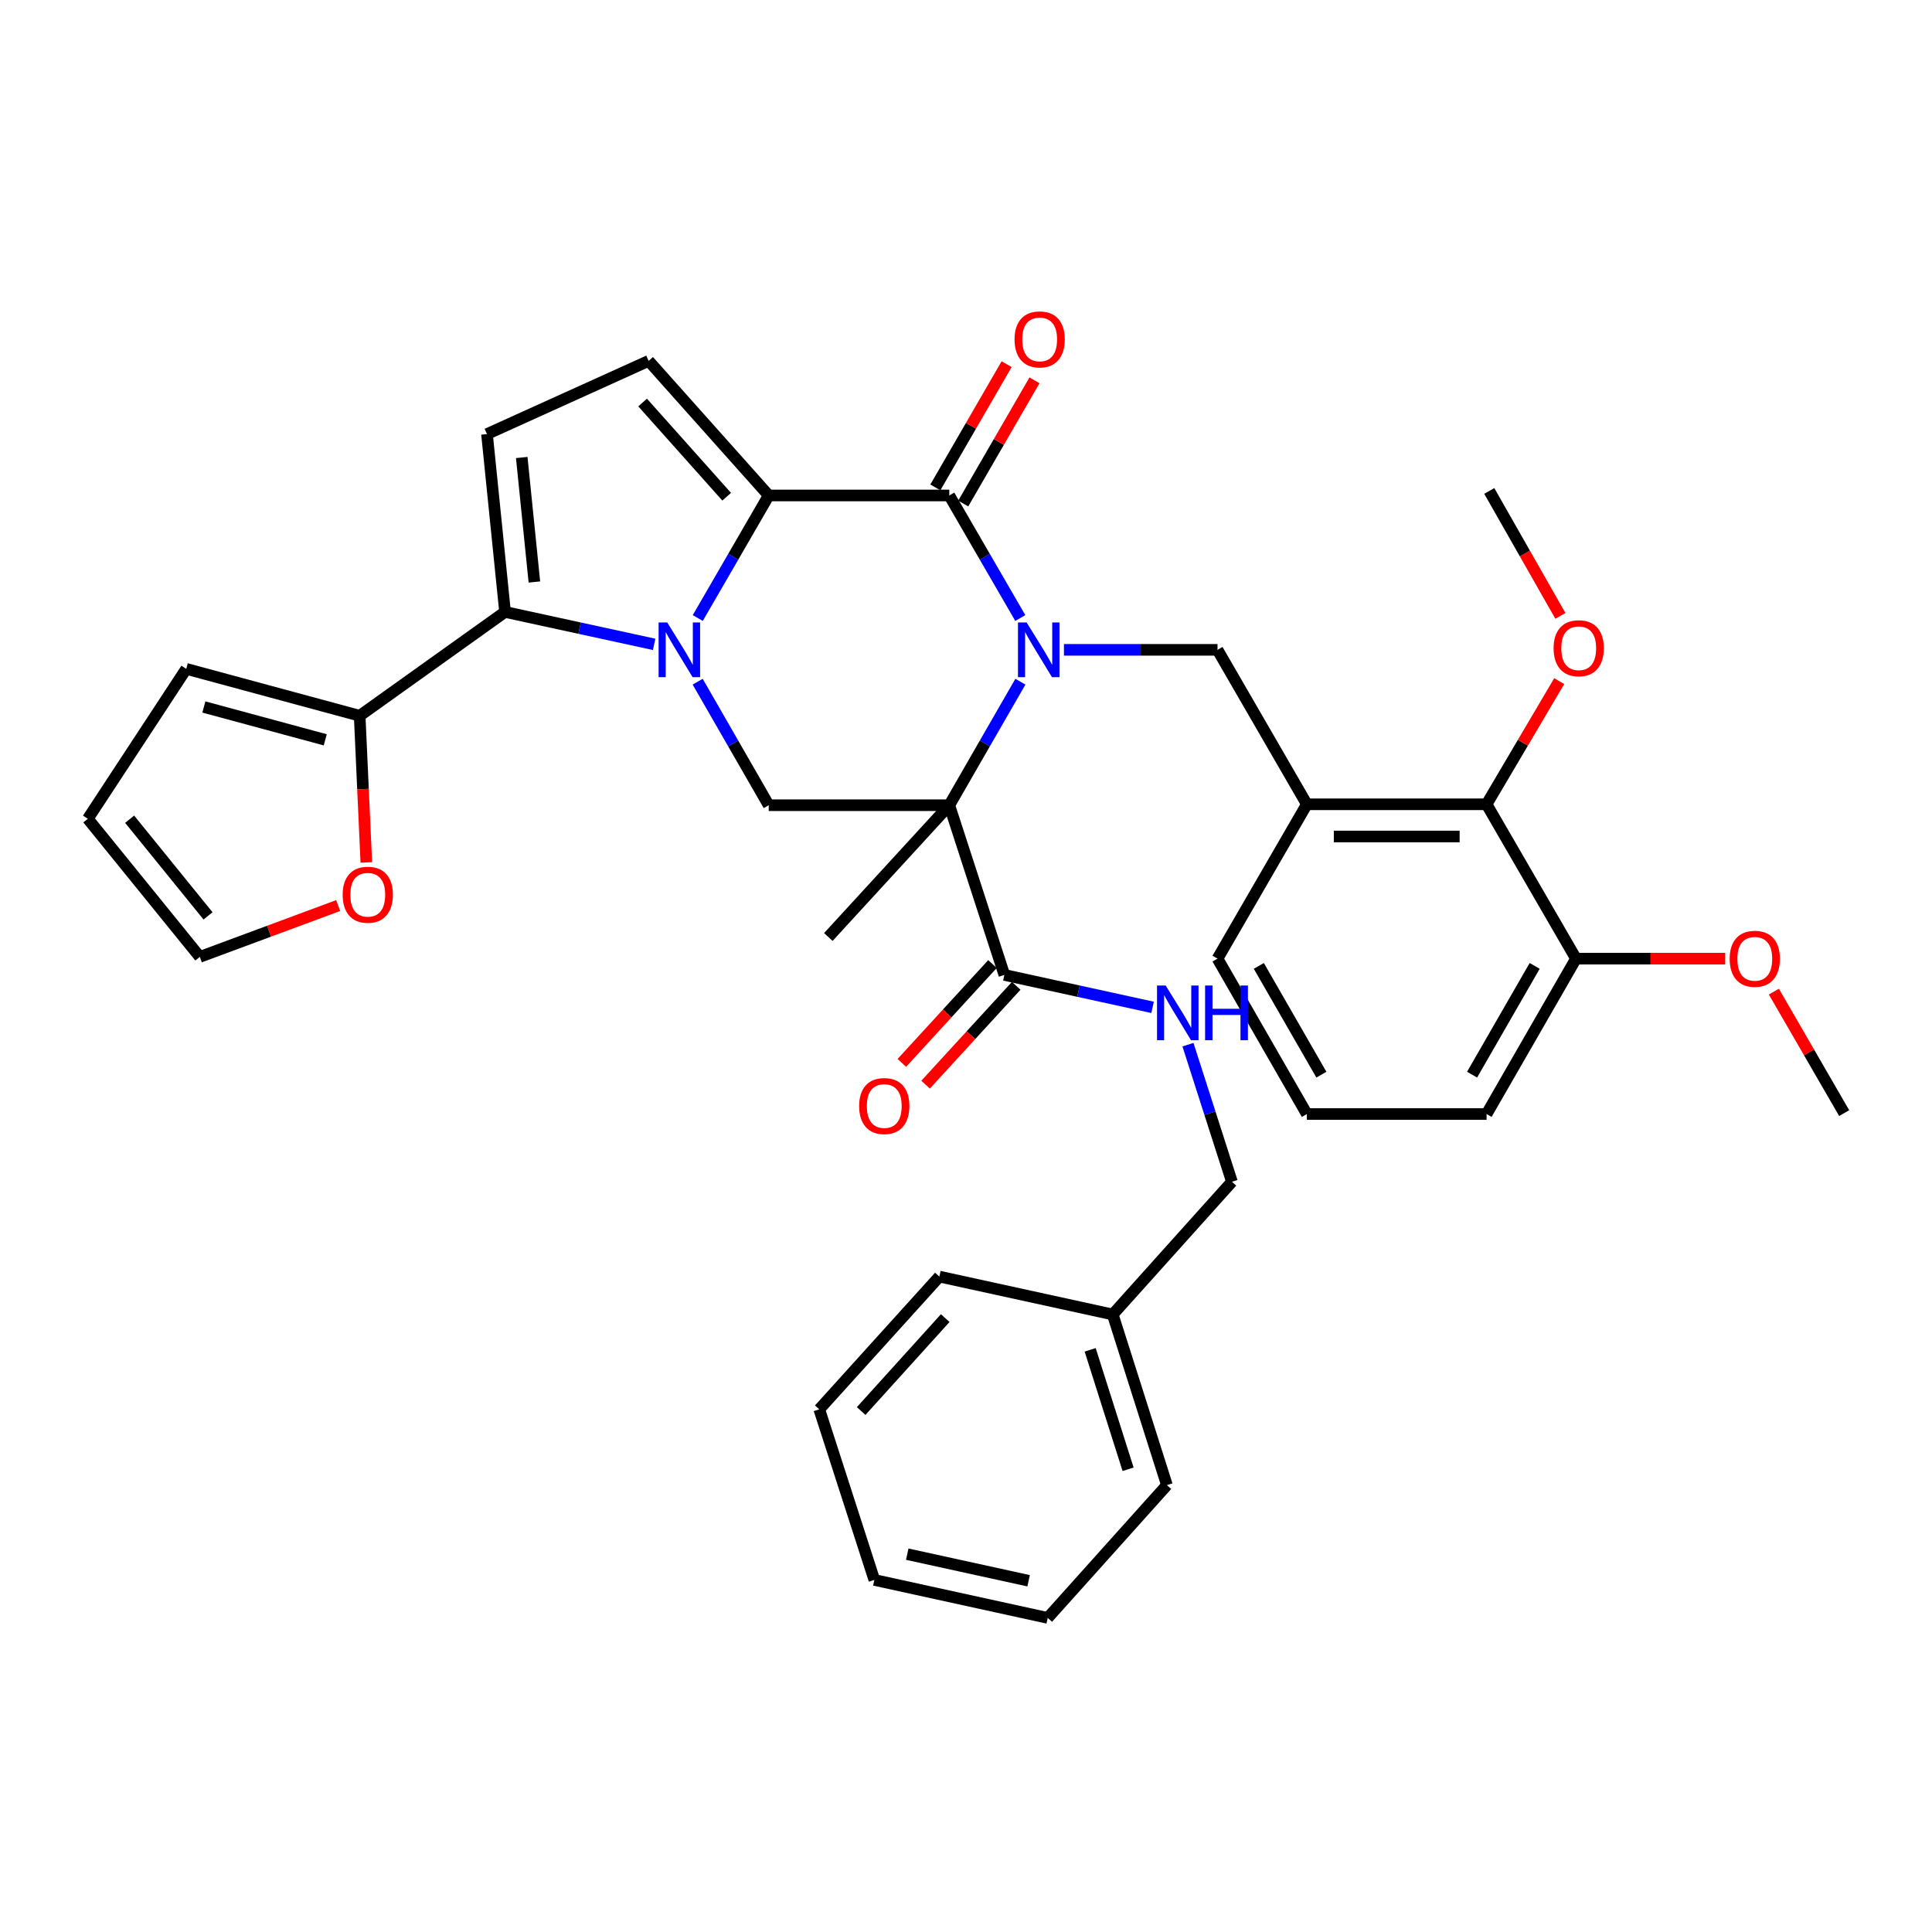 <?xml version='1.0' encoding='iso-8859-1'?>
<svg version='1.1' baseProfile='full'
              xmlns='http://www.w3.org/2000/svg'
                      xmlns:rdkit='http://www.rdkit.org/xml'
                      xmlns:xlink='http://www.w3.org/1999/xlink'
                  xml:space='preserve'
width='1000px' height='1000px' viewBox='0 0 1000 1000'>
<!-- END OF HEADER -->
<rect style='opacity:1.0;fill:#FFFFFF;stroke:none' width='1000' height='1000' x='0' y='0'> </rect>
<path class='bond-1' d='M 528.159,352.838 L 509.755,384.809' style='fill:none;fill-rule:evenodd;stroke:#0000FF;stroke-width:6px;stroke-linecap:butt;stroke-linejoin:miter;stroke-opacity:1' />
<path class='bond-1' d='M 509.755,384.809 L 491.35,416.78' style='fill:none;fill-rule:evenodd;stroke:#000000;stroke-width:6px;stroke-linecap:butt;stroke-linejoin:miter;stroke-opacity:1' />
<path class='bond-3' d='M 528.104,319.889 L 509.727,288.172' style='fill:none;fill-rule:evenodd;stroke:#0000FF;stroke-width:6px;stroke-linecap:butt;stroke-linejoin:miter;stroke-opacity:1' />
<path class='bond-3' d='M 509.727,288.172 L 491.35,256.454' style='fill:none;fill-rule:evenodd;stroke:#000000;stroke-width:6px;stroke-linecap:butt;stroke-linejoin:miter;stroke-opacity:1' />
<path class='bond-7' d='M 550.699,336.358 L 590.44,336.358' style='fill:none;fill-rule:evenodd;stroke:#0000FF;stroke-width:6px;stroke-linecap:butt;stroke-linejoin:miter;stroke-opacity:1' />
<path class='bond-7' d='M 590.44,336.358 L 630.181,336.358' style='fill:none;fill-rule:evenodd;stroke:#000000;stroke-width:6px;stroke-linecap:butt;stroke-linejoin:miter;stroke-opacity:1' />
<path class='bond-0' d='M 361.164,319.89 L 379.527,288.172' style='fill:none;fill-rule:evenodd;stroke:#0000FF;stroke-width:6px;stroke-linecap:butt;stroke-linejoin:miter;stroke-opacity:1' />
<path class='bond-0' d='M 379.527,288.172 L 397.889,256.454' style='fill:none;fill-rule:evenodd;stroke:#000000;stroke-width:6px;stroke-linecap:butt;stroke-linejoin:miter;stroke-opacity:1' />
<path class='bond-4' d='M 338.582,333.52 L 299.996,325.127' style='fill:none;fill-rule:evenodd;stroke:#0000FF;stroke-width:6px;stroke-linecap:butt;stroke-linejoin:miter;stroke-opacity:1' />
<path class='bond-4' d='M 299.996,325.127 L 261.41,316.734' style='fill:none;fill-rule:evenodd;stroke:#000000;stroke-width:6px;stroke-linecap:butt;stroke-linejoin:miter;stroke-opacity:1' />
<path class='bond-36' d='M 361.109,352.837 L 379.499,384.809' style='fill:none;fill-rule:evenodd;stroke:#0000FF;stroke-width:6px;stroke-linecap:butt;stroke-linejoin:miter;stroke-opacity:1' />
<path class='bond-36' d='M 379.499,384.809 L 397.889,416.78' style='fill:none;fill-rule:evenodd;stroke:#000000;stroke-width:6px;stroke-linecap:butt;stroke-linejoin:miter;stroke-opacity:1' />
<path class='bond-5' d='M 491.35,416.78 L 397.889,416.78' style='fill:none;fill-rule:evenodd;stroke:#000000;stroke-width:6px;stroke-linecap:butt;stroke-linejoin:miter;stroke-opacity:1' />
<path class='bond-9' d='M 491.35,416.78 L 519.855,504.62' style='fill:none;fill-rule:evenodd;stroke:#000000;stroke-width:6px;stroke-linecap:butt;stroke-linejoin:miter;stroke-opacity:1' />
<path class='bond-21' d='M 491.35,416.78 L 428.746,484.987' style='fill:none;fill-rule:evenodd;stroke:#000000;stroke-width:6px;stroke-linecap:butt;stroke-linejoin:miter;stroke-opacity:1' />
<path class='bond-2' d='M 397.889,256.454 L 491.35,256.454' style='fill:none;fill-rule:evenodd;stroke:#000000;stroke-width:6px;stroke-linecap:butt;stroke-linejoin:miter;stroke-opacity:1' />
<path class='bond-6' d='M 397.889,256.454 L 335.729,186.794' style='fill:none;fill-rule:evenodd;stroke:#000000;stroke-width:6px;stroke-linecap:butt;stroke-linejoin:miter;stroke-opacity:1' />
<path class='bond-6' d='M 376.127,257.104 L 332.615,208.341' style='fill:none;fill-rule:evenodd;stroke:#000000;stroke-width:6px;stroke-linecap:butt;stroke-linejoin:miter;stroke-opacity:1' />
<path class='bond-14' d='M 498.565,260.628 L 517.009,228.742' style='fill:none;fill-rule:evenodd;stroke:#000000;stroke-width:6px;stroke-linecap:butt;stroke-linejoin:miter;stroke-opacity:1' />
<path class='bond-14' d='M 517.009,228.742 L 535.453,196.857' style='fill:none;fill-rule:evenodd;stroke:#FF0000;stroke-width:6px;stroke-linecap:butt;stroke-linejoin:miter;stroke-opacity:1' />
<path class='bond-14' d='M 484.136,252.281 L 502.58,220.396' style='fill:none;fill-rule:evenodd;stroke:#000000;stroke-width:6px;stroke-linecap:butt;stroke-linejoin:miter;stroke-opacity:1' />
<path class='bond-14' d='M 502.58,220.396 L 521.024,188.51' style='fill:none;fill-rule:evenodd;stroke:#FF0000;stroke-width:6px;stroke-linecap:butt;stroke-linejoin:miter;stroke-opacity:1' />
<path class='bond-11' d='M 261.41,316.734 L 186.165,370.484' style='fill:none;fill-rule:evenodd;stroke:#000000;stroke-width:6px;stroke-linecap:butt;stroke-linejoin:miter;stroke-opacity:1' />
<path class='bond-37' d='M 261.41,316.734 L 252.066,224.68' style='fill:none;fill-rule:evenodd;stroke:#000000;stroke-width:6px;stroke-linecap:butt;stroke-linejoin:miter;stroke-opacity:1' />
<path class='bond-37' d='M 276.593,301.242 L 270.052,236.805' style='fill:none;fill-rule:evenodd;stroke:#000000;stroke-width:6px;stroke-linecap:butt;stroke-linejoin:miter;stroke-opacity:1' />
<path class='bond-8' d='M 335.729,186.794 L 252.066,224.68' style='fill:none;fill-rule:evenodd;stroke:#000000;stroke-width:6px;stroke-linecap:butt;stroke-linejoin:miter;stroke-opacity:1' />
<path class='bond-10' d='M 630.181,336.358 L 676.43,416.298' style='fill:none;fill-rule:evenodd;stroke:#000000;stroke-width:6px;stroke-linecap:butt;stroke-linejoin:miter;stroke-opacity:1' />
<path class='bond-13' d='M 519.855,504.62 L 558.215,513.015' style='fill:none;fill-rule:evenodd;stroke:#000000;stroke-width:6px;stroke-linecap:butt;stroke-linejoin:miter;stroke-opacity:1' />
<path class='bond-13' d='M 558.215,513.015 L 596.575,521.409' style='fill:none;fill-rule:evenodd;stroke:#0000FF;stroke-width:6px;stroke-linecap:butt;stroke-linejoin:miter;stroke-opacity:1' />
<path class='bond-17' d='M 513.713,498.986 L 490.253,524.567' style='fill:none;fill-rule:evenodd;stroke:#000000;stroke-width:6px;stroke-linecap:butt;stroke-linejoin:miter;stroke-opacity:1' />
<path class='bond-17' d='M 490.253,524.567 L 466.794,550.148' style='fill:none;fill-rule:evenodd;stroke:#FF0000;stroke-width:6px;stroke-linecap:butt;stroke-linejoin:miter;stroke-opacity:1' />
<path class='bond-17' d='M 525.998,510.253 L 502.539,535.834' style='fill:none;fill-rule:evenodd;stroke:#000000;stroke-width:6px;stroke-linecap:butt;stroke-linejoin:miter;stroke-opacity:1' />
<path class='bond-17' d='M 502.539,535.834 L 479.08,561.415' style='fill:none;fill-rule:evenodd;stroke:#FF0000;stroke-width:6px;stroke-linecap:butt;stroke-linejoin:miter;stroke-opacity:1' />
<path class='bond-12' d='M 676.43,416.298 L 769.456,416.298' style='fill:none;fill-rule:evenodd;stroke:#000000;stroke-width:6px;stroke-linecap:butt;stroke-linejoin:miter;stroke-opacity:1' />
<path class='bond-12' d='M 690.384,432.968 L 755.502,432.968' style='fill:none;fill-rule:evenodd;stroke:#000000;stroke-width:6px;stroke-linecap:butt;stroke-linejoin:miter;stroke-opacity:1' />
<path class='bond-24' d='M 676.43,416.298 L 630.181,496.192' style='fill:none;fill-rule:evenodd;stroke:#000000;stroke-width:6px;stroke-linecap:butt;stroke-linejoin:miter;stroke-opacity:1' />
<path class='bond-15' d='M 186.165,370.484 L 187.886,408.439' style='fill:none;fill-rule:evenodd;stroke:#000000;stroke-width:6px;stroke-linecap:butt;stroke-linejoin:miter;stroke-opacity:1' />
<path class='bond-15' d='M 187.886,408.439 L 189.606,446.393' style='fill:none;fill-rule:evenodd;stroke:#FF0000;stroke-width:6px;stroke-linecap:butt;stroke-linejoin:miter;stroke-opacity:1' />
<path class='bond-16' d='M 186.165,370.484 L 96.408,346.202' style='fill:none;fill-rule:evenodd;stroke:#000000;stroke-width:6px;stroke-linecap:butt;stroke-linejoin:miter;stroke-opacity:1' />
<path class='bond-16' d='M 168.349,382.933 L 105.519,365.936' style='fill:none;fill-rule:evenodd;stroke:#000000;stroke-width:6px;stroke-linecap:butt;stroke-linejoin:miter;stroke-opacity:1' />
<path class='bond-19' d='M 769.456,416.298 L 815.733,496.192' style='fill:none;fill-rule:evenodd;stroke:#000000;stroke-width:6px;stroke-linecap:butt;stroke-linejoin:miter;stroke-opacity:1' />
<path class='bond-23' d='M 769.456,416.298 L 788.254,384.423' style='fill:none;fill-rule:evenodd;stroke:#000000;stroke-width:6px;stroke-linecap:butt;stroke-linejoin:miter;stroke-opacity:1' />
<path class='bond-23' d='M 788.254,384.423 L 807.052,352.548' style='fill:none;fill-rule:evenodd;stroke:#FF0000;stroke-width:6px;stroke-linecap:butt;stroke-linejoin:miter;stroke-opacity:1' />
<path class='bond-22' d='M 614.889,540.717 L 626.267,576.197' style='fill:none;fill-rule:evenodd;stroke:#0000FF;stroke-width:6px;stroke-linecap:butt;stroke-linejoin:miter;stroke-opacity:1' />
<path class='bond-22' d='M 626.267,576.197 L 637.645,611.676' style='fill:none;fill-rule:evenodd;stroke:#000000;stroke-width:6px;stroke-linecap:butt;stroke-linejoin:miter;stroke-opacity:1' />
<path class='bond-18' d='M 175.042,468.713 L 139.235,481.999' style='fill:none;fill-rule:evenodd;stroke:#FF0000;stroke-width:6px;stroke-linecap:butt;stroke-linejoin:miter;stroke-opacity:1' />
<path class='bond-18' d='M 139.235,481.999 L 103.428,495.285' style='fill:none;fill-rule:evenodd;stroke:#000000;stroke-width:6px;stroke-linecap:butt;stroke-linejoin:miter;stroke-opacity:1' />
<path class='bond-20' d='M 96.408,346.202 L 45.455,423.8' style='fill:none;fill-rule:evenodd;stroke:#000000;stroke-width:6px;stroke-linecap:butt;stroke-linejoin:miter;stroke-opacity:1' />
<path class='bond-39' d='M 103.428,495.285 L 45.455,423.8' style='fill:none;fill-rule:evenodd;stroke:#000000;stroke-width:6px;stroke-linecap:butt;stroke-linejoin:miter;stroke-opacity:1' />
<path class='bond-39' d='M 107.679,474.062 L 67.098,424.022' style='fill:none;fill-rule:evenodd;stroke:#000000;stroke-width:6px;stroke-linecap:butt;stroke-linejoin:miter;stroke-opacity:1' />
<path class='bond-25' d='M 815.733,496.192 L 854.349,496.192' style='fill:none;fill-rule:evenodd;stroke:#000000;stroke-width:6px;stroke-linecap:butt;stroke-linejoin:miter;stroke-opacity:1' />
<path class='bond-25' d='M 854.349,496.192 L 892.964,496.192' style='fill:none;fill-rule:evenodd;stroke:#FF0000;stroke-width:6px;stroke-linecap:butt;stroke-linejoin:miter;stroke-opacity:1' />
<path class='bond-38' d='M 815.733,496.192 L 769.456,576.624' style='fill:none;fill-rule:evenodd;stroke:#000000;stroke-width:6px;stroke-linecap:butt;stroke-linejoin:miter;stroke-opacity:1' />
<path class='bond-38' d='M 794.343,499.944 L 761.949,556.246' style='fill:none;fill-rule:evenodd;stroke:#000000;stroke-width:6px;stroke-linecap:butt;stroke-linejoin:miter;stroke-opacity:1' />
<path class='bond-26' d='M 637.645,611.676 L 575.949,680.374' style='fill:none;fill-rule:evenodd;stroke:#000000;stroke-width:6px;stroke-linecap:butt;stroke-linejoin:miter;stroke-opacity:1' />
<path class='bond-29' d='M 807.658,318.781 L 789.252,286.446' style='fill:none;fill-rule:evenodd;stroke:#FF0000;stroke-width:6px;stroke-linecap:butt;stroke-linejoin:miter;stroke-opacity:1' />
<path class='bond-29' d='M 789.252,286.446 L 770.845,254.111' style='fill:none;fill-rule:evenodd;stroke:#000000;stroke-width:6px;stroke-linecap:butt;stroke-linejoin:miter;stroke-opacity:1' />
<path class='bond-27' d='M 630.181,496.192 L 676.43,576.624' style='fill:none;fill-rule:evenodd;stroke:#000000;stroke-width:6px;stroke-linecap:butt;stroke-linejoin:miter;stroke-opacity:1' />
<path class='bond-27' d='M 651.569,499.948 L 683.944,556.249' style='fill:none;fill-rule:evenodd;stroke:#000000;stroke-width:6px;stroke-linecap:butt;stroke-linejoin:miter;stroke-opacity:1' />
<path class='bond-30' d='M 918.155,513.262 L 936.35,544.707' style='fill:none;fill-rule:evenodd;stroke:#FF0000;stroke-width:6px;stroke-linecap:butt;stroke-linejoin:miter;stroke-opacity:1' />
<path class='bond-30' d='M 936.35,544.707 L 954.545,576.151' style='fill:none;fill-rule:evenodd;stroke:#000000;stroke-width:6px;stroke-linecap:butt;stroke-linejoin:miter;stroke-opacity:1' />
<path class='bond-31' d='M 575.949,680.374 L 603.991,768.696' style='fill:none;fill-rule:evenodd;stroke:#000000;stroke-width:6px;stroke-linecap:butt;stroke-linejoin:miter;stroke-opacity:1' />
<path class='bond-31' d='M 564.267,698.667 L 583.897,760.492' style='fill:none;fill-rule:evenodd;stroke:#000000;stroke-width:6px;stroke-linecap:butt;stroke-linejoin:miter;stroke-opacity:1' />
<path class='bond-32' d='M 575.949,680.374 L 486.21,660.759' style='fill:none;fill-rule:evenodd;stroke:#000000;stroke-width:6px;stroke-linecap:butt;stroke-linejoin:miter;stroke-opacity:1' />
<path class='bond-28' d='M 676.43,576.624 L 769.456,576.624' style='fill:none;fill-rule:evenodd;stroke:#000000;stroke-width:6px;stroke-linecap:butt;stroke-linejoin:miter;stroke-opacity:1' />
<path class='bond-34' d='M 603.991,768.696 L 542.304,837.43' style='fill:none;fill-rule:evenodd;stroke:#000000;stroke-width:6px;stroke-linecap:butt;stroke-linejoin:miter;stroke-opacity:1' />
<path class='bond-33' d='M 486.21,660.759 L 424.051,729.466' style='fill:none;fill-rule:evenodd;stroke:#000000;stroke-width:6px;stroke-linecap:butt;stroke-linejoin:miter;stroke-opacity:1' />
<path class='bond-33' d='M 489.248,682.249 L 445.736,730.344' style='fill:none;fill-rule:evenodd;stroke:#000000;stroke-width:6px;stroke-linecap:butt;stroke-linejoin:miter;stroke-opacity:1' />
<path class='bond-35' d='M 424.051,729.466 L 452.556,817.769' style='fill:none;fill-rule:evenodd;stroke:#000000;stroke-width:6px;stroke-linecap:butt;stroke-linejoin:miter;stroke-opacity:1' />
<path class='bond-40' d='M 542.304,837.43 L 452.556,817.769' style='fill:none;fill-rule:evenodd;stroke:#000000;stroke-width:6px;stroke-linecap:butt;stroke-linejoin:miter;stroke-opacity:1' />
<path class='bond-40' d='M 532.409,818.198 L 469.586,804.435' style='fill:none;fill-rule:evenodd;stroke:#000000;stroke-width:6px;stroke-linecap:butt;stroke-linejoin:miter;stroke-opacity:1' />
<path  class='atom-0' d='M 531.386 322.198
L 540.666 337.198
Q 541.586 338.678, 543.066 341.358
Q 544.546 344.038, 544.626 344.198
L 544.626 322.198
L 548.386 322.198
L 548.386 350.518
L 544.506 350.518
L 534.546 334.118
Q 533.386 332.198, 532.146 329.998
Q 530.946 327.798, 530.586 327.118
L 530.586 350.518
L 526.906 350.518
L 526.906 322.198
L 531.386 322.198
' fill='#0000FF'/>
<path  class='atom-1' d='M 345.37 322.198
L 354.65 337.198
Q 355.57 338.678, 357.05 341.358
Q 358.53 344.038, 358.61 344.198
L 358.61 322.198
L 362.37 322.198
L 362.37 350.518
L 358.49 350.518
L 348.53 334.118
Q 347.37 332.198, 346.13 329.998
Q 344.93 327.798, 344.57 327.118
L 344.57 350.518
L 340.89 350.518
L 340.89 322.198
L 345.37 322.198
' fill='#0000FF'/>
<path  class='atom-14' d='M 603.352 510.102
L 612.632 525.102
Q 613.552 526.582, 615.032 529.262
Q 616.512 531.942, 616.592 532.102
L 616.592 510.102
L 620.352 510.102
L 620.352 538.422
L 616.472 538.422
L 606.512 522.022
Q 605.352 520.102, 604.112 517.902
Q 602.912 515.702, 602.552 515.022
L 602.552 538.422
L 598.872 538.422
L 598.872 510.102
L 603.352 510.102
' fill='#0000FF'/>
<path  class='atom-14' d='M 623.752 510.102
L 627.592 510.102
L 627.592 522.142
L 642.072 522.142
L 642.072 510.102
L 645.912 510.102
L 645.912 538.422
L 642.072 538.422
L 642.072 525.342
L 627.592 525.342
L 627.592 538.422
L 623.752 538.422
L 623.752 510.102
' fill='#0000FF'/>
<path  class='atom-15' d='M 525.127 175.668
Q 525.127 168.868, 528.487 165.068
Q 531.847 161.268, 538.127 161.268
Q 544.407 161.268, 547.767 165.068
Q 551.127 168.868, 551.127 175.668
Q 551.127 182.548, 547.727 186.468
Q 544.327 190.348, 538.127 190.348
Q 531.887 190.348, 528.487 186.468
Q 525.127 182.588, 525.127 175.668
M 538.127 187.148
Q 542.447 187.148, 544.767 184.268
Q 547.127 181.348, 547.127 175.668
Q 547.127 170.108, 544.767 167.308
Q 542.447 164.468, 538.127 164.468
Q 533.807 164.468, 531.447 167.268
Q 529.127 170.068, 529.127 175.668
Q 529.127 181.388, 531.447 184.268
Q 533.807 187.148, 538.127 187.148
' fill='#FF0000'/>
<path  class='atom-16' d='M 177.36 463.109
Q 177.36 456.309, 180.72 452.509
Q 184.08 448.709, 190.36 448.709
Q 196.64 448.709, 200 452.509
Q 203.36 456.309, 203.36 463.109
Q 203.36 469.989, 199.96 473.909
Q 196.56 477.789, 190.36 477.789
Q 184.12 477.789, 180.72 473.909
Q 177.36 470.029, 177.36 463.109
M 190.36 474.589
Q 194.68 474.589, 197 471.709
Q 199.36 468.789, 199.36 463.109
Q 199.36 457.549, 197 454.749
Q 194.68 451.909, 190.36 451.909
Q 186.04 451.909, 183.68 454.709
Q 181.36 457.509, 181.36 463.109
Q 181.36 468.829, 183.68 471.709
Q 186.04 474.589, 190.36 474.589
' fill='#FF0000'/>
<path  class='atom-18' d='M 444.696 572.481
Q 444.696 565.681, 448.056 561.881
Q 451.416 558.081, 457.696 558.081
Q 463.976 558.081, 467.336 561.881
Q 470.696 565.681, 470.696 572.481
Q 470.696 579.361, 467.296 583.281
Q 463.896 587.161, 457.696 587.161
Q 451.456 587.161, 448.056 583.281
Q 444.696 579.401, 444.696 572.481
M 457.696 583.961
Q 462.016 583.961, 464.336 581.081
Q 466.696 578.161, 466.696 572.481
Q 466.696 566.921, 464.336 564.121
Q 462.016 561.281, 457.696 561.281
Q 453.376 561.281, 451.016 564.081
Q 448.696 566.881, 448.696 572.481
Q 448.696 578.201, 451.016 581.081
Q 453.376 583.961, 457.696 583.961
' fill='#FF0000'/>
<path  class='atom-24' d='M 804.141 335.521
Q 804.141 328.721, 807.501 324.921
Q 810.861 321.121, 817.141 321.121
Q 823.421 321.121, 826.781 324.921
Q 830.141 328.721, 830.141 335.521
Q 830.141 342.401, 826.741 346.321
Q 823.341 350.201, 817.141 350.201
Q 810.901 350.201, 807.501 346.321
Q 804.141 342.441, 804.141 335.521
M 817.141 347.001
Q 821.461 347.001, 823.781 344.121
Q 826.141 341.201, 826.141 335.521
Q 826.141 329.961, 823.781 327.161
Q 821.461 324.321, 817.141 324.321
Q 812.821 324.321, 810.461 327.121
Q 808.141 329.921, 808.141 335.521
Q 808.141 341.241, 810.461 344.121
Q 812.821 347.001, 817.141 347.001
' fill='#FF0000'/>
<path  class='atom-26' d='M 895.278 496.272
Q 895.278 489.472, 898.638 485.672
Q 901.998 481.872, 908.278 481.872
Q 914.558 481.872, 917.918 485.672
Q 921.278 489.472, 921.278 496.272
Q 921.278 503.152, 917.878 507.072
Q 914.478 510.952, 908.278 510.952
Q 902.038 510.952, 898.638 507.072
Q 895.278 503.192, 895.278 496.272
M 908.278 507.752
Q 912.598 507.752, 914.918 504.872
Q 917.278 501.952, 917.278 496.272
Q 917.278 490.712, 914.918 487.912
Q 912.598 485.072, 908.278 485.072
Q 903.958 485.072, 901.598 487.872
Q 899.278 490.672, 899.278 496.272
Q 899.278 501.992, 901.598 504.872
Q 903.958 507.752, 908.278 507.752
' fill='#FF0000'/>
</svg>
